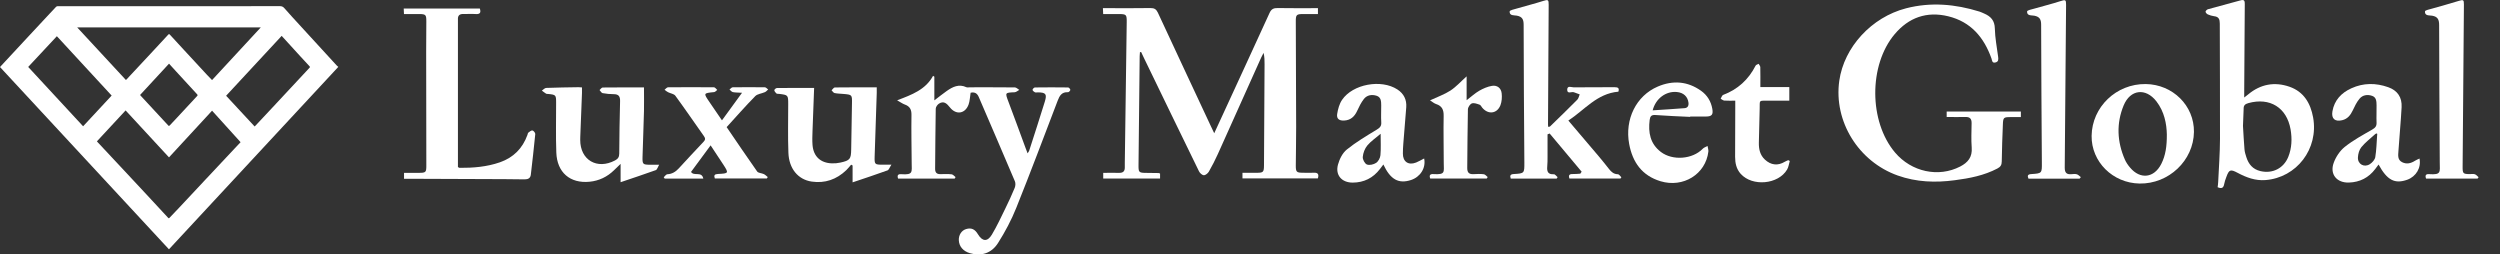 <svg width="226" height="23" viewBox="0 0 226 23" fill="none" xmlns="http://www.w3.org/2000/svg">
<rect x="0" y="0" width="226" height="23" fill="#333333" stroke="none"/>
<g clip-path="url(#clip0_134_763)">
<path d="M103.05 4.728C103.04 4.845 103.031 4.961 103.026 5.083C102.994 8.34 102.961 11.598 102.923 14.856C102.914 15.607 102.933 15.626 103.694 15.63C104.048 15.63 104.403 15.64 104.758 15.644C104.786 15.644 104.814 15.668 104.87 15.696V16.139H99.731V15.626C100.226 15.626 100.702 15.616 101.173 15.626C101.523 15.635 101.687 15.481 101.682 15.136C101.682 14.996 101.682 14.86 101.682 14.72C101.738 10.492 101.794 6.268 101.855 2.04C101.864 1.311 101.836 1.274 101.122 1.269C100.665 1.269 100.203 1.269 99.727 1.269C99.717 1.078 99.713 0.943 99.703 0.737C99.871 0.737 100.02 0.737 100.165 0.737C101.444 0.737 102.723 0.751 104.002 0.728C104.342 0.723 104.524 0.831 104.669 1.139C106.247 4.541 107.843 7.939 109.43 11.337C109.528 11.542 109.626 11.747 109.766 12.046C109.91 11.729 110.018 11.495 110.125 11.267C111.674 7.902 113.229 4.541 114.769 1.167C114.932 0.812 115.142 0.719 115.511 0.728C116.71 0.751 117.91 0.737 119.142 0.737V1.269C118.699 1.269 118.274 1.269 117.849 1.269C117.191 1.269 117.135 1.321 117.14 1.974C117.149 5.139 117.168 8.308 117.172 11.472C117.172 12.639 117.149 13.81 117.14 14.977C117.14 15.546 117.21 15.612 117.77 15.616C118.092 15.616 118.419 15.635 118.741 15.616C119.123 15.588 119.259 15.733 119.133 16.13H112.319V15.621C112.757 15.621 113.168 15.621 113.579 15.621C114.209 15.621 114.26 15.565 114.265 14.935C114.283 11.892 114.297 8.849 114.316 5.806C114.316 5.475 114.316 5.143 114.227 4.779C114.157 4.919 114.078 5.055 114.013 5.199C112.711 8.102 111.413 11.01 110.102 13.908C109.854 14.454 109.584 14.991 109.285 15.509C109.196 15.663 108.982 15.845 108.827 15.84C108.673 15.836 108.463 15.644 108.389 15.486C106.732 12.102 105.094 8.709 103.451 5.321C103.353 5.115 103.255 4.91 103.157 4.7C103.124 4.704 103.092 4.714 103.059 4.718L103.05 4.728Z" fill="white"/>
<path d="M175.979 10.585V10.081H182.686V10.585C182.359 10.585 182.056 10.585 181.752 10.585C181.131 10.585 181.085 10.627 181.061 11.225C181.015 12.345 180.973 13.465 180.959 14.59C180.959 14.916 180.842 15.089 180.562 15.234C179.353 15.868 178.042 16.12 176.707 16.293C174.961 16.526 173.244 16.466 171.559 15.868C168.007 14.608 165.753 10.977 166.271 7.3C166.701 4.266 169.183 1.559 172.306 0.751C174.546 0.173 176.763 0.369 178.952 1.05C179.097 1.097 179.237 1.167 179.377 1.227C179.965 1.484 180.319 1.853 180.333 2.576C180.352 3.43 180.52 4.284 180.632 5.139C180.66 5.367 180.674 5.577 180.389 5.647C180.072 5.727 180.091 5.461 180.03 5.288C179.349 3.374 178.163 1.97 176.114 1.47C174.173 0.999 172.544 1.587 171.274 3.094C168.922 5.89 168.95 10.991 171.307 13.782C172.796 15.546 175.241 16.064 177.197 15.056C177.911 14.688 178.308 14.193 178.242 13.344C178.186 12.611 178.224 11.869 178.233 11.131C178.238 10.744 178.084 10.566 177.687 10.576C177.136 10.59 176.581 10.576 175.97 10.576L175.979 10.585Z" fill="white"/>
<path d="M87.746 8.368C87.68 8.765 87.676 9.129 87.559 9.451C87.251 10.291 86.434 10.413 85.879 9.717C85.608 9.381 85.337 9.082 84.885 9.367C84.745 9.456 84.595 9.666 84.591 9.825C84.558 11.64 84.553 13.451 84.535 15.267C84.535 15.593 84.675 15.747 85.006 15.742C85.347 15.738 85.688 15.719 86.023 15.757C86.15 15.771 86.266 15.92 86.383 16.009C86.355 16.055 86.332 16.102 86.303 16.144H81.188C81.086 15.859 81.174 15.724 81.468 15.747C82.57 15.826 82.42 15.551 82.416 14.725C82.406 13.278 82.374 11.836 82.397 10.389C82.406 9.899 82.243 9.605 81.786 9.446C81.594 9.376 81.422 9.25 81.1 9.068C82.439 8.56 83.671 8.107 84.348 6.856C84.385 6.88 84.427 6.908 84.465 6.931V9.073C84.894 8.746 85.235 8.471 85.594 8.219C86.126 7.846 86.686 7.57 87.358 7.883C87.447 7.925 87.568 7.892 87.676 7.892C89.029 7.892 90.387 7.888 91.741 7.902C91.876 7.902 92.007 8.046 92.142 8.126C92.002 8.2 91.867 8.331 91.727 8.34C90.84 8.378 90.849 8.364 91.167 9.208C91.685 10.576 92.184 11.948 92.688 13.316C92.744 13.47 92.805 13.624 92.894 13.862C92.973 13.736 93.02 13.684 93.038 13.624C93.514 12.144 93.995 10.669 94.452 9.185C94.662 8.499 94.537 8.359 93.827 8.35C93.734 8.35 93.626 8.378 93.552 8.34C93.463 8.294 93.342 8.196 93.342 8.121C93.342 8.046 93.477 7.911 93.552 7.906C94.55 7.892 95.554 7.892 96.557 7.906C96.632 7.906 96.758 8.051 96.758 8.126C96.758 8.2 96.618 8.34 96.548 8.336C95.983 8.303 95.783 8.653 95.61 9.11C94.378 12.34 93.16 15.579 91.871 18.79C91.428 19.896 90.859 20.965 90.219 21.973C89.617 22.921 88.67 23.182 87.68 22.888C87.064 22.706 86.7 22.277 86.677 21.712C86.658 21.245 86.924 20.83 87.335 20.708C87.802 20.568 88.128 20.708 88.408 21.18C88.805 21.838 89.267 21.875 89.664 21.212C90.121 20.447 90.495 19.64 90.887 18.837C91.185 18.23 91.47 17.614 91.727 16.989C91.802 16.811 91.82 16.555 91.746 16.387C90.667 13.838 89.566 11.299 88.474 8.756C88.324 8.41 88.086 8.308 87.75 8.382L87.746 8.368Z" fill="white"/>
<path d="M36.524 16.167V15.626C36.958 15.626 37.373 15.626 37.784 15.626C38.522 15.626 38.545 15.602 38.54 14.879C38.536 11.481 38.526 8.088 38.526 4.69C38.526 3.766 38.54 2.847 38.54 1.923C38.54 1.325 38.484 1.274 37.873 1.269C37.429 1.269 36.986 1.269 36.519 1.269C36.51 1.078 36.501 0.943 36.496 0.77H43.376C43.492 1.125 43.413 1.297 43.007 1.269C42.638 1.246 42.269 1.274 41.901 1.265C41.555 1.255 41.378 1.391 41.397 1.75C41.397 1.843 41.397 1.932 41.397 2.025C41.397 6.249 41.397 10.478 41.397 14.702C41.397 14.837 41.397 14.972 41.397 15.103C41.467 15.136 41.509 15.173 41.546 15.173C42.783 15.182 44.006 15.084 45.186 14.674C46.419 14.244 47.24 13.413 47.679 12.2C47.707 12.13 47.711 12.027 47.763 11.99C47.875 11.901 48.029 11.771 48.136 11.794C48.243 11.817 48.402 12.018 48.388 12.125C48.271 13.348 48.127 14.566 47.987 15.789C47.949 16.116 47.73 16.214 47.431 16.214C46.829 16.204 46.232 16.2 45.63 16.195C42.783 16.186 39.931 16.172 37.084 16.162C36.902 16.162 36.72 16.162 36.524 16.162V16.167Z" fill="white"/>
<path d="M202.881 8.812C203.059 8.672 203.157 8.602 203.245 8.527C204.356 7.603 205.626 7.374 206.97 7.841C208.258 8.289 208.874 9.33 209.107 10.623C209.616 13.451 207.623 16.06 204.795 16.279C203.885 16.349 203.073 16.046 202.284 15.626C201.626 15.276 201.504 15.322 201.252 16.027C201.178 16.228 201.103 16.433 201.066 16.643C201.005 16.979 200.842 17.091 200.473 16.923C200.492 16.774 200.52 16.615 200.524 16.452C200.585 15.15 200.683 13.843 200.688 12.541C200.702 9.068 200.669 5.601 200.669 2.128C200.669 1.746 200.576 1.512 200.16 1.466C199.964 1.442 199.768 1.382 199.586 1.302C199.493 1.26 199.386 1.144 199.381 1.055C199.381 0.985 199.507 0.864 199.596 0.836C200.585 0.56 201.579 0.303 202.564 0.028C202.9 -0.065 202.928 0.107 202.928 0.364C202.909 2.973 202.891 5.587 202.877 8.196C202.877 8.364 202.877 8.532 202.877 8.812H202.881ZM202.765 11.379C202.807 12.083 202.844 12.788 202.9 13.488C202.919 13.731 202.993 13.969 203.068 14.202C203.269 14.842 203.651 15.304 204.342 15.467C205.43 15.724 206.438 15.22 206.858 14.188C207.184 13.381 207.212 12.536 207.068 11.696C206.722 9.722 205.192 8.784 203.255 9.32C202.956 9.404 202.811 9.526 202.825 9.853" fill="white"/>
<path d="M142.978 15.518C142.017 14.37 141.051 13.222 140.089 12.069C140.024 12.093 139.963 12.121 139.898 12.144C139.898 12.812 139.898 13.479 139.898 14.146C139.898 14.454 139.898 14.762 139.87 15.066C139.832 15.509 139.94 15.784 140.467 15.752C140.574 15.747 140.696 15.92 140.808 16.013C140.78 16.055 140.752 16.097 140.724 16.144H136.57C136.477 15.878 136.533 15.752 136.841 15.733C137.811 15.677 137.807 15.668 137.802 14.683C137.774 10.534 137.741 6.385 137.737 2.24C137.737 1.76 137.615 1.508 137.121 1.414C136.873 1.368 136.444 1.447 136.472 1.027C136.481 0.924 136.911 0.831 137.153 0.761C137.933 0.532 138.722 0.336 139.496 0.089C139.944 -0.056 140.005 -0.033 140 0.434C139.977 4.061 139.958 7.687 139.94 11.309C139.94 11.355 139.954 11.397 139.963 11.472C140.024 11.458 140.089 11.463 140.126 11.43C140.953 10.627 141.783 9.825 142.591 9.008C142.707 8.891 142.735 8.69 142.805 8.532C142.628 8.466 142.451 8.406 142.278 8.34C142.073 8.261 141.667 8.541 141.676 8.098C141.685 7.706 142.063 7.897 142.269 7.897C143.501 7.878 144.733 7.897 145.965 7.883C146.264 7.883 146.408 7.962 146.301 8.289C144.364 8.448 143.23 9.955 141.779 10.898C142.726 12.013 143.631 13.073 144.532 14.137C144.85 14.515 145.158 14.898 145.461 15.285C145.666 15.551 145.895 15.747 146.264 15.752C146.366 15.752 146.469 15.929 146.572 16.027C146.544 16.064 146.516 16.102 146.492 16.139H141.877C141.765 15.831 141.877 15.724 142.189 15.733C142.413 15.742 142.637 15.71 142.861 15.7C142.903 15.64 142.941 15.579 142.983 15.518H142.978Z" fill="white"/>
<path d="M73.597 7.939C73.545 9.246 73.494 10.534 73.452 11.822C73.438 12.251 73.419 12.685 73.452 13.11C73.536 14.137 74.166 14.73 75.197 14.767C75.454 14.776 75.72 14.753 75.972 14.697C76.845 14.506 76.934 14.375 76.948 13.502C76.966 12.121 76.99 10.739 77.018 9.358C77.032 8.56 77.036 8.56 76.219 8.49C75.958 8.466 75.692 8.466 75.44 8.41C75.337 8.387 75.263 8.247 75.174 8.163C75.272 8.074 75.37 7.906 75.468 7.906C76.714 7.888 77.956 7.897 79.258 7.897C79.258 8.079 79.258 8.238 79.258 8.401C79.192 10.319 79.123 12.237 79.067 14.156C79.048 14.865 79.081 14.884 79.781 14.888C79.991 14.888 80.205 14.888 80.583 14.888C80.42 15.136 80.359 15.355 80.233 15.402C79.211 15.775 78.175 16.111 77.074 16.485V14.958C77.032 14.935 76.99 14.912 76.943 14.888C76.798 15.052 76.663 15.229 76.504 15.383C75.627 16.223 74.577 16.592 73.377 16.415C72.14 16.233 71.324 15.243 71.272 13.815C71.216 12.359 71.254 10.898 71.254 9.437C71.254 8.588 71.254 8.588 70.418 8.485C70.344 8.476 70.241 8.494 70.194 8.452C70.106 8.373 70.007 8.261 69.998 8.154C69.993 8.093 70.147 7.958 70.231 7.958C71.333 7.944 72.439 7.948 73.606 7.948L73.597 7.939Z" fill="white"/>
<path d="M59.593 14.879C59.453 15.122 59.401 15.336 59.289 15.378C58.253 15.752 57.203 16.097 56.102 16.471V14.814C55.84 15.066 55.672 15.224 55.509 15.388C54.893 15.99 54.151 16.345 53.297 16.429C51.537 16.601 50.356 15.593 50.291 13.792C50.235 12.289 50.277 10.781 50.273 9.274C50.273 8.588 50.249 8.564 49.554 8.494C49.493 8.49 49.418 8.499 49.372 8.471C49.236 8.387 49.11 8.284 48.984 8.191C49.115 8.107 49.241 7.953 49.376 7.948C50.347 7.911 51.313 7.897 52.284 7.883C52.373 7.883 52.466 7.892 52.611 7.902C52.611 8.084 52.615 8.247 52.611 8.41C52.559 9.731 52.508 11.052 52.457 12.373C52.457 12.466 52.452 12.555 52.452 12.648C52.447 14.468 53.978 15.364 55.602 14.501C55.859 14.366 55.98 14.198 55.98 13.89C55.99 12.307 56.013 10.725 56.055 9.143C56.065 8.718 55.929 8.513 55.486 8.513C55.15 8.513 54.809 8.48 54.478 8.42C54.37 8.401 54.291 8.238 54.198 8.14C54.291 8.06 54.384 7.916 54.478 7.911C55.738 7.897 56.993 7.902 58.216 7.902C58.216 8.634 58.23 9.334 58.216 10.034C58.183 11.416 58.123 12.797 58.085 14.179C58.067 14.856 58.113 14.888 58.776 14.893C58.991 14.893 59.206 14.893 59.602 14.893L59.593 14.879Z" fill="white"/>
<path d="M189.082 12.284C189.115 9.67 191.313 7.565 193.974 7.598C196.424 7.631 198.361 9.554 198.333 11.925C198.3 14.51 196.055 16.639 193.413 16.592C190.987 16.55 189.054 14.622 189.082 12.284ZM195.882 12.153C195.864 11.206 195.663 10.095 194.935 9.157C193.969 7.916 192.578 8.079 191.976 9.535C191.309 11.159 191.383 12.802 192.083 14.412C192.195 14.674 192.368 14.926 192.555 15.145C193.474 16.247 194.73 16.097 195.378 14.823C195.77 14.048 195.887 13.222 195.882 12.158V12.153Z" fill="white"/>
<path d="M187.991 16.153H183.375C183.254 15.882 183.31 15.756 183.623 15.738C184.598 15.672 184.593 15.668 184.584 14.688C184.556 10.538 184.528 6.389 184.519 2.245C184.519 1.764 184.393 1.512 183.898 1.419C183.651 1.372 183.221 1.451 183.249 1.031C183.259 0.924 183.688 0.84 183.935 0.77C184.701 0.546 185.476 0.359 186.236 0.112C186.726 -0.047 186.778 -0.037 186.773 0.457C186.731 5.358 186.698 10.258 186.652 15.159C186.652 15.602 186.81 15.784 187.244 15.747C187.412 15.733 187.595 15.71 187.749 15.756C187.879 15.794 187.987 15.924 188.108 16.013C188.066 16.064 188.029 16.111 187.987 16.162L187.991 16.153Z" fill="white"/>
<path d="M223.975 16.144H219.317C219.21 15.859 219.289 15.719 219.592 15.742C220.708 15.817 220.559 15.56 220.554 14.688C220.531 10.553 220.503 6.417 220.498 2.282C220.498 1.792 220.391 1.508 219.863 1.419C219.616 1.377 219.182 1.452 219.219 1.027C219.228 0.92 219.662 0.84 219.905 0.766C220.685 0.537 221.473 0.336 222.248 0.089C222.677 -0.047 222.743 -0.028 222.738 0.406C222.701 5.293 222.659 10.184 222.621 15.07C222.617 15.687 222.659 15.733 223.266 15.738C223.42 15.738 223.588 15.705 223.723 15.752C223.854 15.794 223.952 15.925 224.064 16.018L223.975 16.144Z" fill="white"/>
<path d="M218.724 14.333C218.893 15.173 218.407 15.962 217.618 16.247C216.489 16.652 215.798 16.293 215.023 14.874C214.916 15.019 214.823 15.15 214.72 15.28C214.123 16.069 213.325 16.471 212.344 16.503C211.248 16.541 210.594 15.756 210.963 14.73C211.154 14.193 211.523 13.637 211.962 13.283C212.722 12.676 213.595 12.205 214.445 11.715C214.72 11.556 214.855 11.407 214.841 11.085C214.818 10.562 214.851 10.039 214.841 9.521C214.832 9.19 214.841 8.807 214.445 8.667C214.02 8.518 213.586 8.583 213.301 8.924C213.04 9.236 212.858 9.619 212.685 9.988C212.484 10.412 212.218 10.748 211.742 10.865C211.084 11.028 210.739 10.73 210.851 10.067C211.024 9.054 211.668 8.387 212.564 7.981C213.647 7.486 214.781 7.486 215.896 7.883C216.736 8.182 217.152 8.798 217.105 9.689C217.035 11.024 216.904 12.354 216.816 13.684C216.792 14.048 216.732 14.445 217.147 14.66C217.562 14.87 217.95 14.767 218.323 14.529C218.435 14.459 218.556 14.412 218.72 14.333H218.724ZM214.893 12.233C214.893 12.233 214.921 12.083 214.879 12.074C214.813 12.041 214.706 12.135 214.706 12.135C214.286 12.517 213.829 12.867 213.469 13.302C213.273 13.54 213.171 13.913 213.157 14.23C213.124 14.842 213.726 15.173 214.239 14.837C214.454 14.697 214.683 14.44 214.725 14.207C214.832 13.553 214.846 12.891 214.893 12.228V12.233Z" fill="white"/>
<path d="M128.744 14.328C128.921 15.187 128.394 15.999 127.554 16.274C126.434 16.639 125.692 16.232 125.057 14.87C124.945 15.019 124.852 15.15 124.749 15.276C124.128 16.092 123.302 16.503 122.285 16.508C121.291 16.508 120.693 15.831 120.954 14.879C121.09 14.384 121.361 13.834 121.748 13.521C122.579 12.849 123.507 12.298 124.422 11.743C124.716 11.565 124.894 11.425 124.866 11.052C124.833 10.548 124.866 10.039 124.861 9.53C124.856 9.176 124.861 8.784 124.432 8.653C124.007 8.522 123.573 8.592 123.293 8.952C123.041 9.274 122.859 9.652 122.686 10.025C122.448 10.548 122.084 10.874 121.496 10.898C121.053 10.916 120.814 10.73 120.88 10.305C120.95 9.866 121.076 9.39 121.323 9.026C122.299 7.593 124.87 7.136 126.326 8.088C126.905 8.466 127.176 9.012 127.125 9.698C127.045 10.8 126.947 11.901 126.858 13.007C126.835 13.297 126.821 13.591 126.821 13.88C126.812 14.618 127.321 14.968 128.016 14.692C128.249 14.599 128.469 14.464 128.739 14.328H128.744ZM124.81 12.093C124.366 12.475 123.927 12.765 123.605 13.152C123.377 13.428 123.227 13.824 123.195 14.184C123.171 14.408 123.372 14.79 123.568 14.87C123.797 14.963 124.18 14.87 124.399 14.725C124.6 14.594 124.768 14.282 124.791 14.034C124.847 13.437 124.81 12.83 124.81 12.093Z" fill="white"/>
<path d="M64.238 13.143C63.608 13.997 63.029 14.781 62.469 15.542C62.74 15.966 63.435 15.444 63.58 16.148H60.093C60.061 16.107 60.033 16.069 60 16.027C60.107 15.929 60.215 15.756 60.327 15.752C60.765 15.733 61.083 15.523 61.363 15.22C62.105 14.417 62.842 13.614 63.598 12.821C63.771 12.643 63.78 12.508 63.636 12.307C62.772 11.089 61.932 9.857 61.05 8.653C60.924 8.48 60.611 8.448 60.392 8.336C60.275 8.28 60.177 8.191 60.075 8.112C60.177 8.037 60.285 7.892 60.387 7.892C61.773 7.878 63.16 7.878 64.546 7.892C64.644 7.892 64.742 8.046 64.84 8.13C64.746 8.2 64.653 8.317 64.555 8.326C63.584 8.424 63.584 8.415 64.13 9.218C64.49 9.745 64.854 10.277 65.265 10.879C65.871 10.044 66.436 9.274 67.08 8.387C66.711 8.364 66.473 8.373 66.249 8.326C66.137 8.303 66.044 8.172 65.946 8.093C66.044 8.023 66.137 7.892 66.235 7.892C67.206 7.878 68.177 7.878 69.148 7.892C69.246 7.892 69.344 8.023 69.442 8.088C69.344 8.172 69.26 8.284 69.143 8.331C68.854 8.462 68.476 8.485 68.275 8.69C67.393 9.586 66.562 10.539 65.689 11.491C66.618 12.849 67.519 14.188 68.448 15.504C68.55 15.649 68.854 15.644 69.05 15.738C69.18 15.798 69.288 15.915 69.404 16.004C69.376 16.046 69.348 16.093 69.325 16.134H64.621C64.518 15.859 64.588 15.742 64.891 15.728C65.904 15.677 65.904 15.668 65.335 14.8C64.989 14.272 64.639 13.749 64.238 13.138V13.143Z" fill="white"/>
<path d="M152.793 10.566C151.747 10.515 150.702 10.478 149.656 10.399C149.288 10.37 149.171 10.511 149.129 10.847C148.989 11.981 149.171 12.993 150.142 13.736C151.206 14.543 153.003 14.403 153.922 13.451C154.034 13.334 154.216 13.278 154.361 13.194C154.389 13.367 154.454 13.544 154.436 13.707C154.193 15.747 152.163 17.007 150.105 16.382C148.434 15.873 147.584 14.669 147.276 13.012C146.866 10.786 147.906 8.658 149.871 7.822C151.229 7.243 152.555 7.341 153.773 8.205C154.333 8.602 154.678 9.166 154.795 9.848C154.884 10.366 154.744 10.529 154.226 10.534C153.75 10.543 153.269 10.534 152.793 10.534C152.793 10.543 152.793 10.553 152.793 10.562V10.566ZM149.4 9.974C150.375 9.908 151.332 9.857 152.289 9.778C152.555 9.754 152.671 9.572 152.639 9.288C152.573 8.737 152.195 8.373 151.589 8.317C150.604 8.224 149.675 8.9 149.4 9.978V9.974Z" fill="white"/>
<path d="M156.877 9.101C156.49 9.101 156.182 9.115 155.874 9.092C155.762 9.082 155.654 8.984 155.547 8.924C155.622 8.807 155.668 8.625 155.766 8.583C157.096 8.079 158.067 7.197 158.707 5.932C158.749 5.853 158.889 5.82 158.982 5.769C159.033 5.867 159.127 5.965 159.131 6.063C159.145 6.641 159.136 7.225 159.136 7.869H161.754V9.101C161.101 9.101 160.443 9.101 159.789 9.101C158.968 9.101 159.094 9.04 159.075 9.824C159.052 10.851 159.024 11.883 159.001 12.909C158.991 13.479 159.103 14.011 159.542 14.422C160.088 14.935 160.718 15.005 161.348 14.622C161.446 14.562 161.558 14.524 161.661 14.478C161.708 14.501 161.75 14.524 161.796 14.552C161.717 14.814 161.689 15.103 161.554 15.327C160.755 16.681 158.408 16.886 157.358 15.714C156.966 15.276 156.854 14.744 156.854 14.174C156.854 12.667 156.863 11.164 156.868 9.656C156.868 9.493 156.868 9.325 156.868 9.101H156.877Z" fill="white"/>
<path d="M129.274 9.073C129.974 8.746 130.59 8.532 131.122 8.186C131.64 7.845 132.069 7.36 132.583 6.903V9.059C133.003 8.737 133.343 8.424 133.731 8.2C134.081 8 134.478 7.827 134.874 7.761C135.346 7.682 135.7 7.962 135.752 8.438C135.789 8.788 135.766 9.185 135.64 9.512C135.336 10.286 134.534 10.38 133.997 9.74C133.917 9.647 133.857 9.498 133.759 9.465C133.53 9.386 133.255 9.278 133.059 9.348C132.891 9.409 132.704 9.694 132.699 9.885C132.657 11.649 132.662 13.418 132.639 15.182C132.634 15.607 132.807 15.766 133.217 15.742C133.525 15.724 133.838 15.714 134.137 15.752C134.263 15.766 134.37 15.915 134.487 16.004C134.459 16.05 134.431 16.092 134.403 16.139H129.292C129.19 15.864 129.26 15.719 129.568 15.738C130.697 15.803 130.515 15.56 130.515 14.725C130.515 13.311 130.478 11.901 130.506 10.487C130.52 9.932 130.361 9.577 129.82 9.404C129.647 9.348 129.498 9.213 129.274 9.073Z" fill="white"/>
<path d="M0 6.06C0.163 5.883 0.313 5.719 0.472 5.551C1.144 4.827 1.816 4.104 2.489 3.38C3.152 2.666 3.819 1.956 4.482 1.242C4.674 1.036 4.865 0.826 5.061 0.625C5.099 0.588 5.155 0.56 5.201 0.56C7.713 0.56 10.221 0.56 12.733 0.56C15.104 0.56 17.477 0.56 19.848 0.56C21.669 0.56 23.486 0.56 25.306 0.555C25.484 0.555 25.601 0.611 25.722 0.756C26.156 1.256 26.609 1.741 27.053 2.227C27.842 3.091 28.631 3.95 29.42 4.809C29.761 5.182 30.106 5.556 30.447 5.929C30.485 5.971 30.536 6.004 30.583 6.046C25.465 11.556 20.376 17.042 15.273 22.537C10.179 17.032 5.094 11.551 0 6.06ZM8.764 12.779C8.792 12.812 8.815 12.84 8.843 12.872C9.525 13.601 10.211 14.334 10.893 15.062C11.673 15.898 12.457 16.734 13.237 17.574C13.891 18.274 14.544 18.98 15.193 19.684C15.24 19.736 15.273 19.75 15.324 19.689C15.627 19.362 15.94 19.045 16.244 18.723C17.024 17.892 17.799 17.061 18.578 16.229C19.456 15.296 20.334 14.362 21.212 13.423C21.394 13.227 21.581 13.031 21.749 12.854C20.88 11.896 20.03 10.953 19.171 10.005C17.869 11.415 16.575 12.816 15.277 14.226C13.965 12.802 12.658 11.392 11.355 9.982C10.487 10.916 9.628 11.845 8.759 12.779H8.764ZM19.167 7.241C20.628 5.663 22.09 4.08 23.574 2.479H6.98C8.456 4.071 9.917 5.649 11.383 7.232C11.411 7.204 11.43 7.19 11.444 7.176C12.158 6.41 12.877 5.644 13.592 4.874C14.129 4.295 14.666 3.721 15.203 3.137C15.268 3.067 15.301 3.072 15.361 3.137C15.777 3.59 16.197 4.043 16.613 4.496C17.308 5.248 18.009 6.004 18.704 6.756C18.854 6.914 19.003 7.069 19.167 7.237V7.241ZM25.461 3.245C23.784 5.056 22.113 6.854 20.441 8.656C21.3 9.585 22.16 10.505 23.019 11.434C23.061 11.397 23.093 11.364 23.121 11.332C23.612 10.809 24.102 10.29 24.587 9.767C25.717 8.553 26.847 7.339 27.977 6.13C28.029 6.074 28.029 6.041 27.977 5.985C27.702 5.696 27.431 5.402 27.16 5.103C26.595 4.487 26.03 3.866 25.461 3.24V3.245ZM10.095 8.642C8.437 6.844 6.784 5.056 5.141 3.273C4.277 4.197 3.413 5.126 2.549 6.051C4.207 7.844 5.855 9.623 7.513 11.415C8.381 10.482 9.235 9.562 10.095 8.637V8.642ZM15.282 5.752C14.404 6.704 13.536 7.643 12.663 8.586C12.691 8.619 12.709 8.647 12.733 8.67C13.167 9.142 13.606 9.609 14.04 10.08C14.432 10.5 14.82 10.921 15.212 11.345C15.263 11.402 15.296 11.387 15.338 11.345C15.572 11.093 15.81 10.846 16.043 10.594C16.617 9.977 17.187 9.356 17.766 8.74C17.897 8.6 17.897 8.605 17.766 8.465C17.164 7.806 16.557 7.153 15.954 6.494C15.73 6.251 15.511 6.004 15.282 5.757V5.752Z" fill="white"/>
</g>
<defs>
<clipPath id="clip0_134_763">
<rect width="225.097" height="23" fill="white"/>
</clipPath>
</defs>
</svg>
